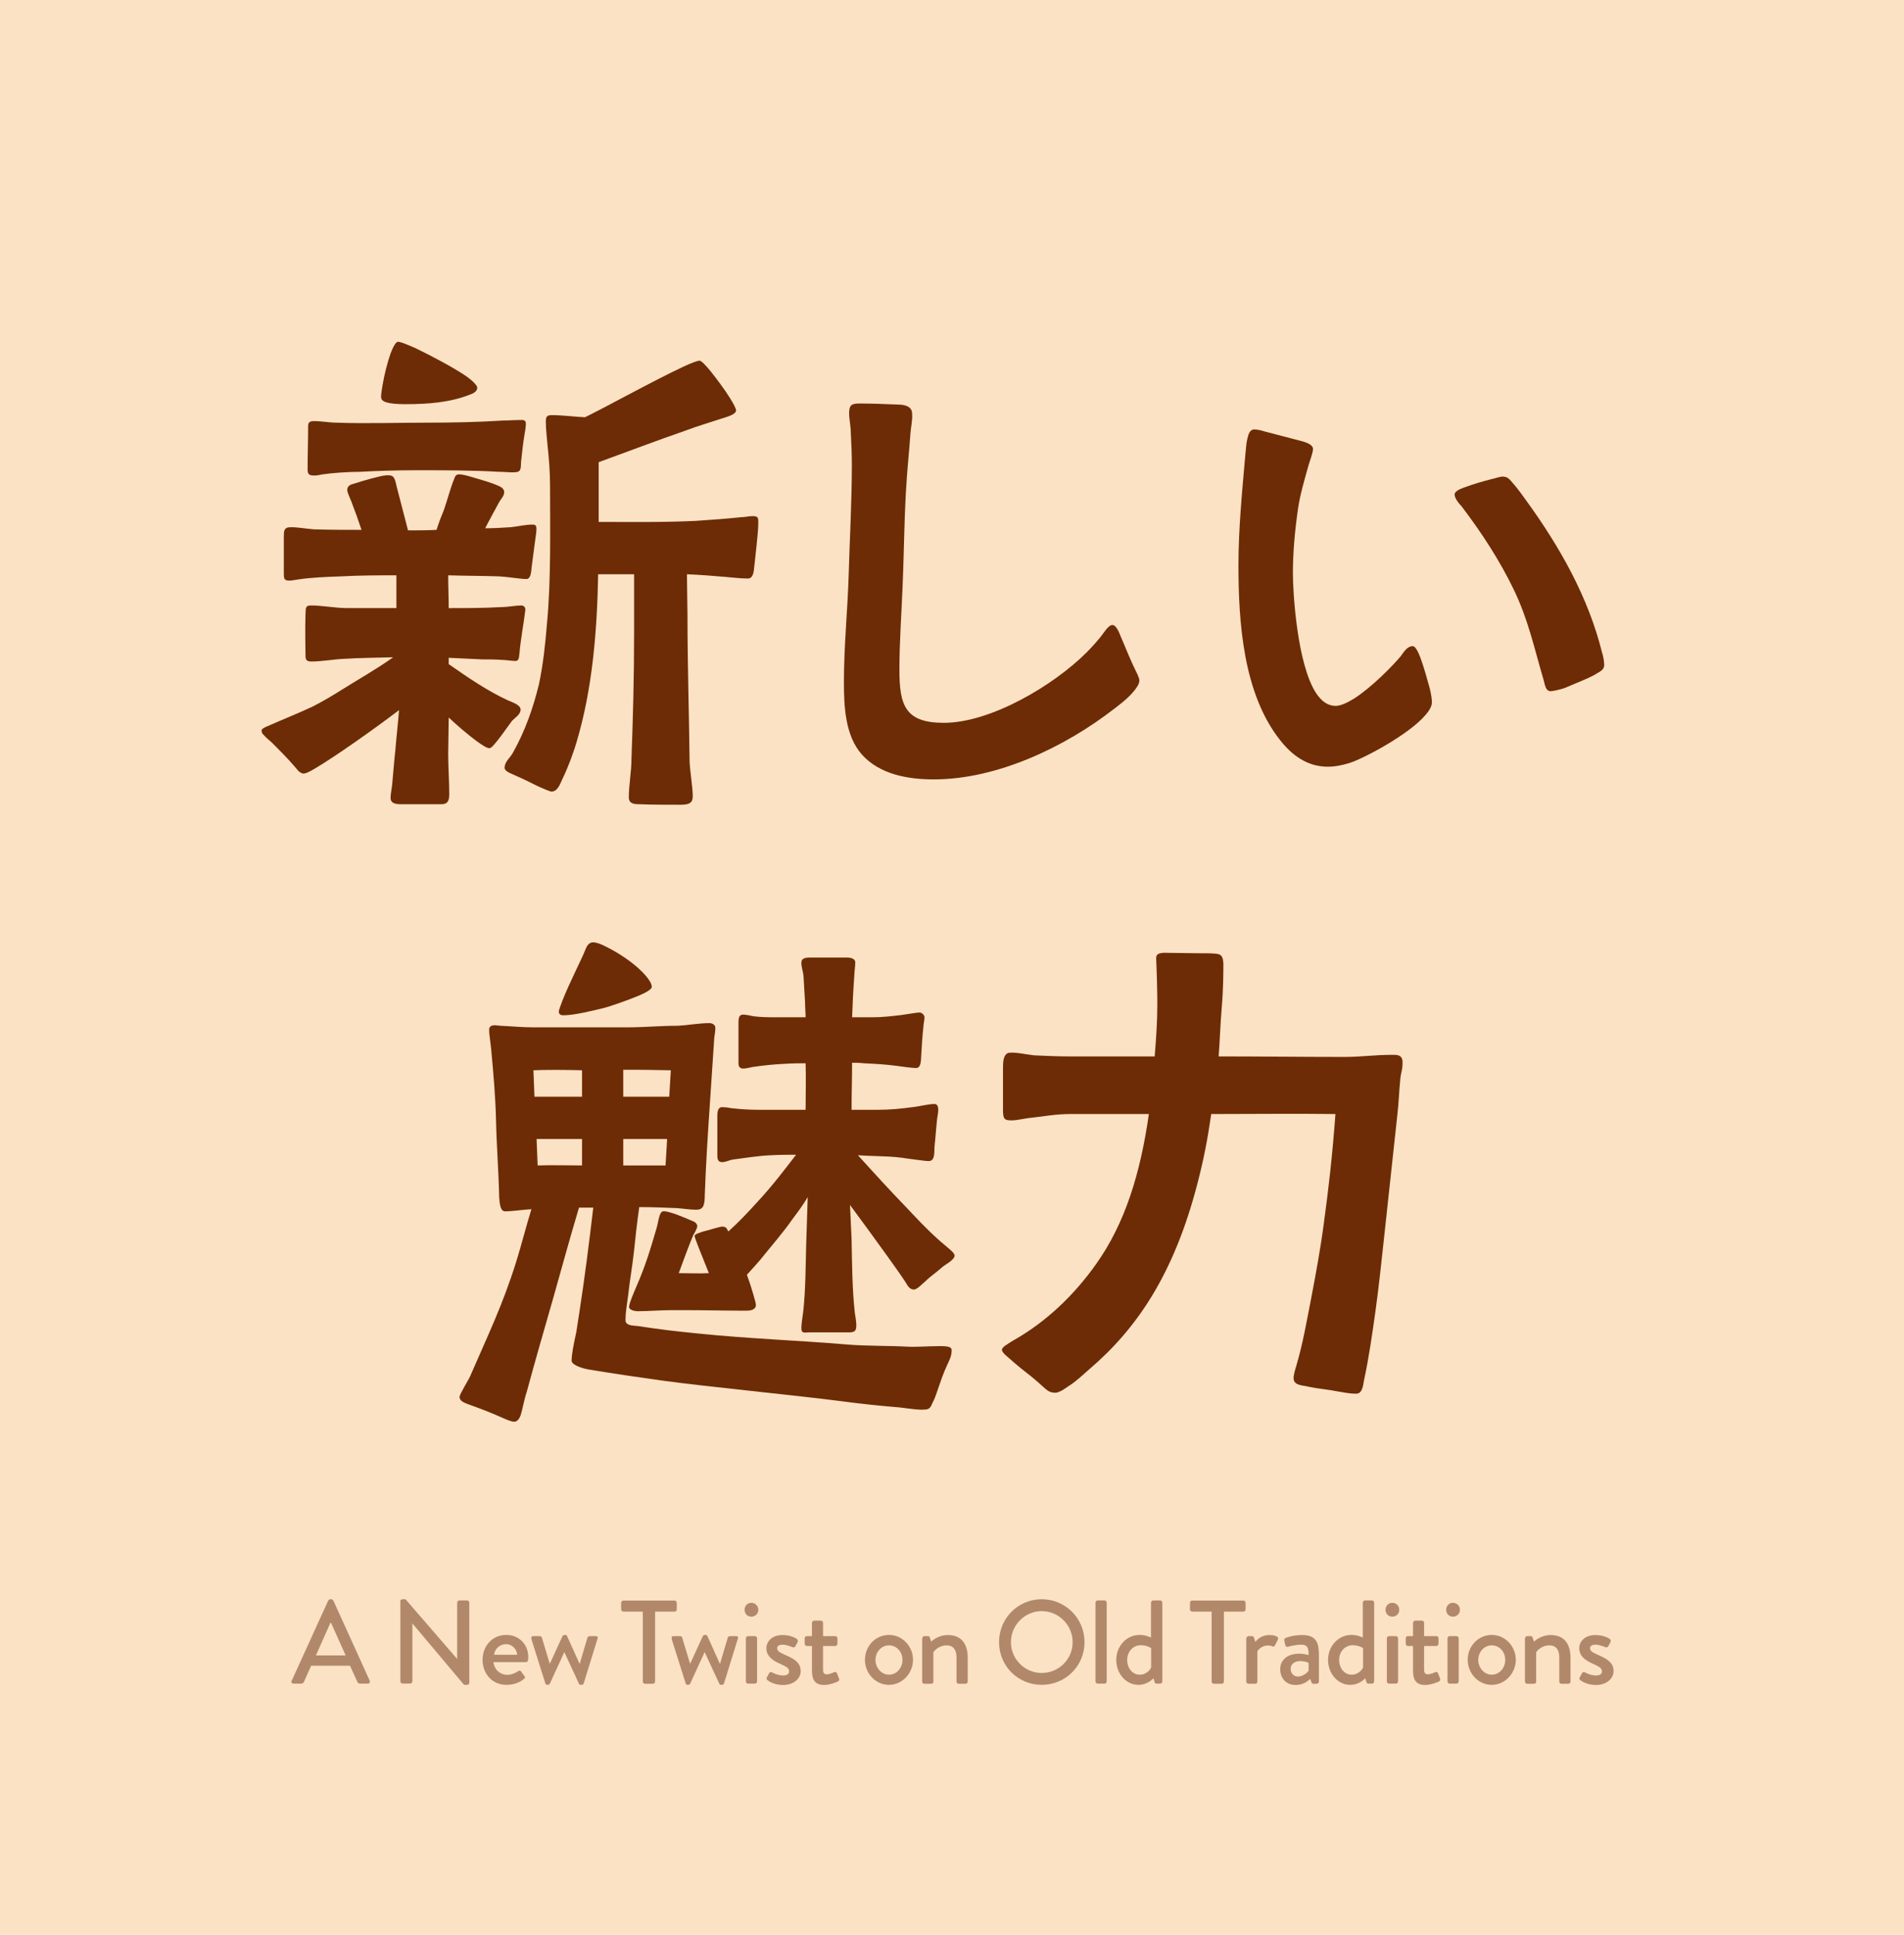 <?xml version="1.0" encoding="UTF-8"?>
<svg id="_レイヤー_2" data-name="レイヤー 2" xmlns="http://www.w3.org/2000/svg" viewBox="0 0 144.1 146.39">
  <defs>
    <style>
      .cls-1 {
        fill: #6d2c05;
      }

      .cls-2 {
        fill: #fce2c4;
      }

      .cls-3 {
        fill: #b1896a;
      }
    </style>
  </defs>
  <g id="gra">
    <g>
      <rect class="cls-2" width="144.1" height="146.39"/>
      <g>
        <path class="cls-1" d="M29.56,60.37c0-.28.08-.64.12-1,.08-.88.16-1.92.24-2.6.08-1,.2-2,.28-3.04-2,1.52-4.96,3.6-6.4,4.44-.4.24-.68.36-.8.36-.36,0-.56-.4-.76-.6-.52-.6-1.08-1.16-1.64-1.72-.2-.2-.44-.36-.64-.6-.12-.12-.16-.16-.16-.36,0-.12.36-.28.48-.32,1.08-.48,2.2-.92,3.32-1.44.8-.4,1.6-.88,2.36-1.36,1.28-.8,2.56-1.52,3.8-2.4-1.24.04-2.48.04-3.76.12-.8.04-1.64.2-2.44.2-.44,0-.44-.2-.44-.56,0-.32-.04-2,0-2.96.04-.4-.08-.72.4-.72.92,0,1.84.2,2.8.2h3.68v-2.48c-1.4,0-2.68,0-4.2.08-1.12.04-2.24.08-3.28.24-.24.04-.44.08-.64.08-.4,0-.4-.2-.4-.56v-2.72c0-.48,0-.76.52-.76.6,0,1.2.12,1.76.16,1.24.04,2.4.04,3.6.04-.24-.72-.48-1.4-.76-2.12-.08-.2-.32-.72-.32-.88,0-.24.12-.36.32-.44.4-.12,1.28-.4,1.96-.56.32-.08.68-.16.92-.12.4,0,.44.44.56.92l.84,3.24c.72,0,1.44,0,2.16-.04.16-.52.36-1.04.56-1.52.28-.8.48-1.64.8-2.4.04-.16.16-.28.32-.28s.44.04.84.16c.52.16,1.28.36,1.8.56.36.16.76.24.8.6,0,.36-.24.48-.48.96-.36.68-.68,1.24-.96,1.8.64,0,1.28-.04,1.92-.08.72-.08,1.12-.2,1.68-.2.24,0,.28.12.28.36s-.08.64-.12,1l-.24,1.84c-.04.44-.08.92-.4.92-.44,0-1.36-.16-2.04-.2-1.12-.04-2.56-.04-3.88-.08,0,.84.04,1.68.04,2.48,1.36,0,2.68,0,4.04-.08.44,0,1.04-.12,1.44-.12.2,0,.32.12.32.32-.08.76-.36,2.28-.44,3.24-.04.48-.08.64-.32.64-.28,0-.72-.08-1-.08-.48-.04-1-.04-1.52-.04l-2.52-.12v.48c1.44,1,2.88,2,4.52,2.76.28.12.92.32.92.68s-.4.6-.64.84c-.16.2-.6.84-1,1.36-.32.4-.56.72-.72.72-.2,0-.56-.24-1-.56-.64-.48-1.4-1.12-2.08-1.76l-.04,2.72c0,1.04.08,2.04.08,3.08,0,.44-.08.76-.6.76h-2.84c-.4,0-1,.04-1-.48ZM23.28,35.5c0-1.12.04-2.16.04-3.28,0-.28.16-.36.44-.36.56,0,1.16.12,1.72.12,2.2.08,4.64,0,6.8,0,1.92,0,3.88-.04,5.8-.16.4,0,.84-.04,1.24-.04.24,0,.48-.04.48.28,0,.28-.08.64-.12.92-.12.72-.16,1.28-.24,1.92-.04.6.04.84-.6.84-.36,0-.68-.04-1.04-.04-2.08-.12-4.2-.12-6.28-.12-1.44,0-2.88.04-4.32.12-.84,0-2.04.08-2.84.2-.2.04-.36.08-.56.08-.4,0-.52-.08-.52-.48ZM29.48,30.5c-.36-.08-.64-.16-.64-.48,0-.16.04-.48.12-.92.12-.72.36-1.68.6-2.36.2-.52.4-.88.56-.88.2,0,.68.2,1.32.48,1.16.56,2.84,1.44,3.84,2.12.56.4.84.72.84.88,0,.28-.32.44-.56.52-1.52.6-3.2.72-4.84.72-.24,0-.8,0-1.24-.08ZM48.43,60.85c-.36,0-.84,0-.84-.52,0-.92.2-1.96.2-2.88.12-3.24.2-6.32.2-9.56v-4.44h-2.72c-.08,4.36-.44,8.72-1.64,12.72-.12.44-.6,1.84-1.08,2.8-.16.36-.36.92-.8.92-.16,0-.56-.2-1.04-.4-.64-.32-1.12-.56-1.68-.8-.2-.12-.84-.28-.84-.6,0-.48.44-.76.64-1.16.92-1.64,1.52-3.36,1.96-5.16.32-1.52.48-3.04.6-4.52.32-3.24.24-7.2.24-10.44,0-1.08-.08-2.12-.2-3.2-.04-.56-.12-1.12-.12-1.68,0-.36.04-.52.44-.52.84,0,1.68.12,2.52.16,1.04-.48,5.32-2.84,7.48-3.84.6-.28,1.04-.44,1.2-.44.12,0,.44.32.8.76.48.6,1.08,1.4,1.48,2.04.28.44.48.84.48.96,0,.36-.96.56-1.28.68-.84.28-1.68.52-2.52.84-2.2.76-4.4,1.6-6.6,2.4v4.52c2.44,0,4.92.04,7.36-.08,1.16-.08,2.32-.16,3.44-.28.28,0,.56-.08.84-.08.44,0,.44.12.44.52,0,.76-.24,2.64-.32,3.44-.04.52-.2.8-.52.76-.52,0-1.12-.08-1.64-.12-.96-.08-1.92-.16-2.92-.2l.04,3.08c0,3.76.12,7.36.16,11.08.04.84.24,1.96.24,2.64,0,.48-.24.64-.92.64-.6,0-2.44,0-3.08-.04Z"/>
        <path class="cls-1" d="M65.23,57.09c-1.28-1.44-1.36-3.68-1.36-5.52,0-2.68.28-5.4.36-8.08.08-2.76.24-5.56.24-8.36,0-.8-.04-1.6-.08-2.4,0-.56-.16-1.12-.12-1.64.04-.56.36-.56.92-.56.64,0,1.96.04,2.76.08.64,0,1.08.2,1.08.68.04.48-.08.96-.12,1.44-.08,1.16-.2,2.32-.28,3.44-.2,2.72-.2,5.48-.32,8.2-.08,2.08-.24,4.2-.24,6.28,0,2.68.4,4.04,3.36,4.04,3.56,0,8.32-2.84,10.8-5.32.36-.36.76-.8,1.08-1.2.2-.24.56-.88.88-.88.36,0,.6.84.72,1.08.2.44.52,1.28.88,2.04.2.44.44.84.44,1.08,0,.28-.24.6-.48.88-.44.52-1.04.96-1.4,1.24-3.76,2.92-8.88,5.36-13.68,5.36-1.92,0-4.08-.36-5.44-1.88Z"/>
        <path class="cls-1" d="M96.89,56.01c-2.8-3.52-3.16-8.92-3.16-13.24,0-2.8.28-5.6.52-8.36.04-.24.04-.76.16-1.24.08-.36.2-.68.52-.68.12,0,.44.04.8.16l2.76.72c.28.08.88.24.88.6,0,.32-.28,1-.36,1.32-.28,1-.6,2.08-.76,3.12-.24,1.64-.4,3.32-.4,4.96,0,1.48.32,6.88,1.76,9.08.4.6.88.96,1.48.96.36,0,.88-.24,1.4-.56,1.36-.88,2.92-2.48,3.52-3.2.24-.32.48-.76.92-.76.16,0,.36.32.56.84.28.76.52,1.64.72,2.36.12.48.16.88.16,1.04,0,.28-.16.6-.48.96-1.24,1.48-4.72,3.32-5.76,3.64-.52.16-1.08.28-1.64.28-1.56,0-2.72-.88-3.6-2ZM116.77,51.26c-.68-2.32-1.12-4.4-2.2-6.64-1.08-2.24-2.44-4.32-3.96-6.32-.2-.2-.52-.6-.52-.88,0-.2.24-.36.68-.52.76-.28,1.44-.48,2.08-.64.36-.08.68-.2.84-.2.4,0,.52.16.76.44.4.44.88,1.12,1.08,1.4,2.52,3.48,4.68,7.28,5.72,11.48.08.2.16.68.16.92,0,.4-.28.48-.8.8-.36.2-1.44.64-2.2.96-.36.12-.88.24-1.08.24-.4-.04-.4-.56-.56-1.04Z"/>
        <path class="cls-1" d="M38.06,107.29c-.96-.44-1.96-.8-2.4-.96-.28-.12-.88-.24-.88-.64,0-.2.68-1.28.8-1.56,1.28-2.96,2.44-5.32,3.48-8.64.4-1.28.76-2.72,1.16-4-.76.04-1.36.16-2,.16-.4,0-.4-.72-.44-1.04-.04-1.96-.2-3.92-.24-5.84-.04-1.8-.2-3.56-.36-5.32-.04-.48-.16-1.12-.16-1.56,0-.28.28-.32.44-.32l.4.04c.88.04,1.64.12,2.52.12h7.08c1.32,0,2.52-.12,3.84-.12.8-.04,1.6-.2,2.4-.2.2,0,.44.12.44.36s-.04.48-.08.72l-.32,4.8c-.16,2.36-.32,4.84-.4,7.12,0,.8-.12,1.12-.64,1.12-.48,0-.92-.08-1.44-.12-1-.04-1.88-.08-2.88-.08-.16,1.12-.28,2.2-.4,3.36-.12,1.12-.32,2.2-.44,3.32-.08.56-.2,1.28-.2,1.88,0,.44.64.4.92.44,1.84.28,2.92.4,4.52.56,3.88.4,7.56.52,11.36.84,1.48.12,3.04.08,4.52.16.68.04,1.52-.04,2.52-.04.64,0,.88.08.84.36,0,.4-.16.68-.36,1.12-.48,1.04-.76,2.16-1,2.64-.2.36-.2.68-.68.68-.4.04-.92-.04-1.88-.16-1.48-.12-3-.28-4.48-.48-3.4-.44-10.4-1.12-13.56-1.56-1.72-.24-3.64-.52-5.56-.84-.24-.04-1.2-.28-1.24-.64,0-.52.16-1.28.36-2.2l.24-1.56c.4-2.6.72-5.12,1.04-7.84h-1.08c-.68,2.28-1.32,4.6-1.96,6.88-.68,2.36-1.36,4.72-2,7.08-.08.2-.24.88-.36,1.4-.08.32-.2.84-.6.84-.16,0-.48-.12-.84-.28ZM44.05,82.98v-2c-1.12-.04-3.04-.04-3.68,0l.08,2h3.6ZM44.05,88.18v-2h-3.44l.08,2c1.04-.04,2.24,0,3.36,0ZM42.29,76.54c0-.08.12-.44.28-.84.48-1.24,1.52-3.28,1.68-3.72.12-.28.24-.68.64-.68.24,0,.6.12,1.04.36.88.44,1.92,1.12,2.64,1.84.44.44.76.88.76,1.16,0,.2-.44.44-1,.68-.96.4-2.28.84-2.6.92-.84.2-2.24.56-3.12.56-.16,0-.32-.08-.32-.28ZM50.65,82.98l.12-2c-1.64-.04-2.52-.04-3.6-.04v2.04h3.48ZM50.37,88.18l.12-2h-3.32v2h3.2ZM60.65,100.49c0-.4.12-1,.16-1.44.16-1.6.16-3.2.2-4.76l.12-3.72c-.32.56-.68,1.04-1.16,1.68-.72,1.04-1.64,2.08-2.44,3.08-.16.2-.64.72-1,1.12.36,1,.68,2.12.68,2.28,0,.4-.48.44-.72.44-1.52,0-3-.04-4.52-.04h-1.2c-.84,0-1.68.08-2.52.08-.16,0-.64-.08-.64-.32,0-.28.44-1.28.56-1.56.68-1.56,1.04-2.76,1.52-4.4.16-.56.2-1.28.52-1.28.4-.04,1.72.52,2.16.72.16.04.4.2.4.4s-.24.56-.32.72c-.4.96-.72,1.88-1.08,2.84.76,0,1.52.04,2.28,0l-.8-2c-.16-.4-.28-.76-.28-.8,0-.16.32-.24.68-.36.4-.08,1.28-.4,1.48-.36.32.04.28.24.4.36.72-.64,1.48-1.44,2.24-2.28,1.08-1.16,2.08-2.48,2.88-3.52-.6,0-1.2,0-1.92.04-.96.04-1.88.2-2.84.32-.28.04-.56.2-.84.2-.32,0-.36-.24-.36-.52v-3c0-.56.2-.64.36-.64.24,0,.52.04.72.08.68.08,1.4.12,2.08.12h3.52c0-1.2.04-2.36,0-3.52-.44,0-.92,0-1.56.04-.84.04-1.64.12-2.44.24-.24.04-.48.12-.72.12-.28,0-.36-.16-.36-.44v-3c0-.48.08-.64.36-.64.2,0,.6.08.76.12.6.08,1.2.08,1.8.08h2.16c0-.36-.04-.72-.04-1.12l-.12-2.04c-.04-.32-.16-.64-.16-.96,0-.4.4-.4.72-.4h2.72c.44,0,.64.16.64.36,0,.32-.08.8-.08,1.12-.08,1.04-.12,2.04-.16,3.04h1.56c.72,0,1.36-.08,2.08-.16.36-.04,1.2-.2,1.48-.2.16,0,.36.2.36.36,0,.24-.08.48-.08.68-.08.72-.12,1.4-.16,2.08-.04.32.04,1.08-.4,1.08-.28,0-1.16-.12-1.44-.16-.88-.12-1.68-.16-2.52-.2-.32-.04-.6-.04-.88-.04,0,1.2-.04,2.36-.04,3.56h2c.88,0,1.76-.08,2.6-.2.48-.04,1.2-.24,1.68-.24.2,0,.28.2.28.4,0,.24-.04.44-.08.68-.08.72-.12,1.4-.2,2.12-.04.36.08,1.12-.44,1.12-.32,0-1.32-.16-1.68-.2-.96-.16-1.96-.16-2.92-.2l-.76-.04c1.2,1.32,2.4,2.64,3.64,3.92.84.88,1.4,1.52,2.56,2.56.64.56,1.12.88,1.12,1.12-.04.36-.76.68-1,.92-.4.36-.84.64-1.24,1.04-.2.16-.6.6-.84.6-.32,0-.48-.28-.64-.56-.68-1.04-2.04-2.88-2.76-3.88l-1.44-1.96.12,2.6c.04,1.88.04,3.64.24,5.52.04.28.12.72.12,1,0,.52-.24.52-.68.52h-2.88c-.36,0-.6.12-.6-.32Z"/>
        <path class="cls-1" d="M101.31,105.29c-.8-.16-1.44-.2-2.24-.36-.44-.12-1.08-.08-1.16-.56-.04-.24.08-.64.2-1.04.48-1.6.8-3.44,1.12-5.08.36-1.88.72-3.84.96-5.68.36-2.64.64-5.04.88-8.28-3-.04-6.32,0-9.4,0-.28,1.92-.56,3.4-1.04,5.24-1.8,6.96-4.64,11.04-8.2,14.08-.28.24-1.04.96-1.52,1.24-.2.12-.76.6-1.16.52-.44-.04-.56-.24-1.2-.8-.68-.6-1.12-.88-1.76-1.44-.48-.44-.96-.76-.96-1,0-.2.36-.4.88-.72,2.48-1.4,4.6-3.44,6.24-5.76,2.2-3.08,3.36-6.88,4-11.36h-5.96c-1,0-1.92.16-2.92.28-.52.04-1.04.2-1.52.2-.56,0-.64-.12-.64-.84v-3.24c0-.8.24-1.04.52-1.04.52-.04,1.12.12,1.84.2.96.04,1.72.08,2.64.08h6.48c.12-1.48.2-2.64.2-3.96,0-.84-.04-2.44-.08-3.28-.04-.44.04-.56.56-.6.52,0,2.28.04,3.52.04.68.04.96,0,1,.76,0,.48,0,1.92-.12,3.28-.12,1.4-.16,2.88-.24,3.76,3.16,0,6.32.04,9.48.04,1.32,0,2.36-.16,3.64-.16.32,0,.8-.04.8.56s-.08.6-.16,1.16c-.12,1.24-.12,1.84-.24,2.88l-1,9.24c-.2,1.88-.4,3.72-.64,5.48-.24,1.72-.52,3.68-.88,5.32-.08.52-.16,1-.6,1-.36,0-.64-.04-1.32-.16Z"/>
      </g>
      <g>
        <path class="cls-3" d="M22.08,127.16l2.76-6.06c.03-.05.11-.1.15-.1h.09s.13.04.15.1l2.75,6.06c.05.12-.02.23-.15.23h-.57c-.11,0-.17-.05-.21-.13l-.56-1.23h-2.94c-.18.41-.37.82-.55,1.23-.03.06-.1.13-.21.13h-.57c-.13,0-.21-.12-.15-.23ZM26.16,125.25l-1.11-2.47h-.04l-1.1,2.47h2.25Z"/>
        <path class="cls-3" d="M30.29,121.16c0-.09.08-.16.17-.16h.23l3.91,4.52h0v-4.26c0-.09.07-.17.17-.17h.58c.09,0,.17.08.17.17v6.06c0,.09-.08.16-.17.16h-.23l-3.91-4.65h0v4.38c0,.09-.07.17-.17.17h-.57c-.09,0-.17-.08-.17-.17v-6.06Z"/>
        <path class="cls-3" d="M38.32,123.7c.94,0,1.66.7,1.66,1.67,0,.06,0,.18-.02.24,0,.09-.08.15-.16.15h-2.45c.03.49.45.96,1.04.96.32,0,.62-.14.8-.26.11-.06.17-.1.24,0l.25.34c.06.07.09.14-.02.23-.26.23-.73.45-1.33.45-1.09,0-1.81-.86-1.81-1.89s.72-1.89,1.8-1.89ZM39.14,125.2c-.03-.43-.39-.8-.83-.8-.49,0-.86.35-.92.8h1.75Z"/>
        <path class="cls-3" d="M40.23,124c-.05-.12,0-.21.13-.21h.49c.06,0,.14.04.16.11l.6,1.99h0l.96-2.1s.08-.09.15-.09h.05c.08,0,.13.04.15.09l.95,2.11h0l.59-2c.04-.11.18-.11.28-.11h.35c.13,0,.19.09.13.21l-1.05,3.39c-.02.05-.08.09-.16.09h-.04c-.07,0-.14-.04-.15-.08l-1.11-2.4h0l-1.1,2.4s-.07.08-.14.08h-.04c-.07,0-.14-.04-.15-.09l-1.07-3.39Z"/>
        <path class="cls-3" d="M48.65,121.94h-1.47c-.1,0-.17-.08-.17-.17v-.5c0-.09.07-.17.17-.17h3.87c.1,0,.17.08.17.17v.5c0,.09-.07.17-.17.17h-1.47v5.29c0,.09-.08.17-.17.17h-.59c-.09,0-.17-.08-.17-.17v-5.29Z"/>
        <path class="cls-3" d="M50.85,124c-.05-.12,0-.21.13-.21h.49c.06,0,.14.04.16.11l.6,1.99h0l.96-2.1s.08-.09.15-.09h.05c.08,0,.13.04.15.09l.95,2.11h0l.59-2c.04-.11.18-.11.28-.11h.35c.13,0,.19.09.13.21l-1.05,3.39c-.02.05-.08.09-.16.09h-.04c-.07,0-.14-.04-.15-.08l-1.11-2.4h0l-1.1,2.4s-.07.08-.14.08h-.04c-.07,0-.14-.04-.15-.09l-1.07-3.39Z"/>
        <path class="cls-3" d="M56.35,121.8c0-.3.22-.53.51-.53s.53.23.53.53-.23.52-.53.52-.51-.23-.51-.52ZM56.45,123.96c0-.09.08-.17.17-.17h.51c.09,0,.17.08.17.17v3.26c0,.09-.08.17-.17.17h-.51c-.09,0-.17-.08-.17-.17v-3.26Z"/>
        <path class="cls-3" d="M58.03,126.93l.19-.35c.04-.07.13-.1.22-.04,0,0,.4.23.84.23.27,0,.44-.11.44-.31,0-.24-.2-.36-.69-.58-.56-.24-1.03-.58-1.03-1.18,0-.45.37-.99,1.23-.99.5,0,.88.16,1.06.28.08.05.13.17.07.26l-.16.31c-.04.08-.16.11-.23.07,0,0-.4-.19-.74-.19-.31,0-.41.13-.41.27,0,.23.23.33.58.49.66.29,1.2.57,1.2,1.24,0,.56-.53,1.05-1.33,1.05-.6,0-1-.22-1.19-.37-.05-.04-.09-.12-.05-.19Z"/>
        <path class="cls-3" d="M61.45,124.54h-.38c-.1,0-.17-.08-.17-.17v-.41c0-.1.07-.17.17-.17h.38v-1c0-.09.08-.17.17-.17h.51c.09,0,.16.07.16.16v1.01h.92c.1,0,.17.07.17.17v.41c0,.09-.07.17-.17.17h-.92v1.78c0,.31.12.36.29.36.19,0,.44-.11.55-.16.12-.05.17,0,.21.08l.16.4c.04.1,0,.17-.08.22-.09.05-.62.27-1.05.27-.71,0-.92-.43-.92-1.07v-1.87Z"/>
        <path class="cls-3" d="M67.28,123.7c1.01,0,1.82.86,1.82,1.88s-.81,1.9-1.82,1.9-1.82-.86-1.82-1.9.81-1.88,1.82-1.88ZM67.28,126.71c.57,0,1.02-.5,1.02-1.12s-.45-1.1-1.02-1.1-1.02.5-1.02,1.1.45,1.12,1.02,1.12Z"/>
        <path class="cls-3" d="M69.8,123.96c0-.09.08-.17.17-.17h.26c.07,0,.13.04.14.11l.11.31c.06-.07.54-.5,1.26-.5,1.1,0,1.5.77,1.5,1.71v1.81c0,.09-.08.17-.17.17h-.51c-.1,0-.17-.08-.17-.17v-1.85c0-.58-.28-.89-.75-.89-.57,0-.95.41-1,.54v2.2c0,.12-.05.17-.21.17h-.47c-.09,0-.17-.08-.17-.17v-3.26Z"/>
        <path class="cls-3" d="M78.84,121c1.8,0,3.24,1.45,3.24,3.25s-1.44,3.23-3.24,3.23-3.23-1.43-3.23-3.23,1.43-3.25,3.23-3.25ZM78.84,126.58c1.29,0,2.34-1.04,2.34-2.33s-1.05-2.35-2.34-2.35-2.33,1.07-2.33,2.35,1.05,2.33,2.33,2.33Z"/>
        <path class="cls-3" d="M82.91,121.26c0-.09.08-.17.17-.17h.51c.09,0,.17.08.17.17v5.96c0,.09-.08.17-.17.17h-.51c-.09,0-.17-.08-.17-.17v-5.96Z"/>
        <path class="cls-3" d="M86.25,123.7c.46,0,.78.17.86.2v-2.64c0-.09.08-.17.17-.17h.52c.09,0,.17.08.17.17v5.96c0,.09-.08.17-.17.17h-.27c-.08,0-.13-.06-.16-.15l-.07-.26s-.43.5-1.14.5c-.95,0-1.68-.86-1.68-1.89s.77-1.89,1.77-1.89ZM86.26,126.71c.55,0,.81-.44.86-.54v-1.47s-.31-.22-.78-.22c-.6,0-1.03.5-1.03,1.11s.38,1.12.95,1.12Z"/>
        <path class="cls-3" d="M91.7,121.94h-1.47c-.1,0-.17-.08-.17-.17v-.5c0-.09.07-.17.17-.17h3.87c.1,0,.17.08.17.17v.5c0,.09-.07.17-.17.17h-1.47v5.29c0,.09-.08.17-.17.17h-.59c-.09,0-.17-.08-.17-.17v-5.29Z"/>
        <path class="cls-3" d="M94.33,123.96c0-.09.08-.17.17-.17h.26c.06,0,.13.05.15.13l.1.31c.06-.09.4-.52,1.05-.52.34,0,.76.09.66.33l-.22.44c-.04.1-.13.12-.22.08-.05-.03-.19-.06-.31-.06-.52,0-.77.38-.81.44v2.29c0,.15-.1.17-.24.17h-.43c-.09,0-.17-.08-.17-.17v-3.26Z"/>
        <path class="cls-3" d="M98.33,125.12c.38,0,.71.11.71.11,0-.57-.1-.79-.56-.79-.41,0-.82.11-1.01.16-.11.03-.17-.04-.2-.14l-.07-.33c-.03-.12.04-.18.12-.21.06-.03.58-.21,1.24-.21,1.15,0,1.26.7,1.26,1.6v1.92c0,.09-.08.17-.17.17h-.25c-.08,0-.12-.04-.15-.13l-.09-.24c-.2.19-.55.46-1.11.46-.67,0-1.16-.46-1.16-1.21,0-.66.52-1.16,1.44-1.16ZM98.23,126.85c.36,0,.7-.27.81-.45v-.58c-.05-.04-.31-.14-.63-.14-.43,0-.73.23-.73.59,0,.32.22.58.55.58Z"/>
        <path class="cls-3" d="M102.28,123.7c.46,0,.78.17.86.2v-2.64c0-.09.08-.17.17-.17h.52c.09,0,.17.08.17.17v5.96c0,.09-.08.17-.17.17h-.27c-.08,0-.13-.06-.16-.15l-.07-.26s-.43.5-1.14.5c-.95,0-1.68-.86-1.68-1.89s.77-1.89,1.77-1.89ZM102.3,126.71c.55,0,.81-.44.86-.54v-1.47s-.31-.22-.78-.22c-.6,0-1.03.5-1.03,1.11s.38,1.12.95,1.12Z"/>
        <path class="cls-3" d="M104.86,121.8c0-.3.22-.53.51-.53s.53.23.53.53-.23.52-.53.52-.51-.23-.51-.52ZM104.96,123.96c0-.09.08-.17.17-.17h.51c.09,0,.17.08.17.17v3.26c0,.09-.08.17-.17.17h-.51c-.09,0-.17-.08-.17-.17v-3.26Z"/>
        <path class="cls-3" d="M106.94,124.54h-.38c-.1,0-.17-.08-.17-.17v-.41c0-.1.07-.17.17-.17h.38v-1c0-.09.08-.17.17-.17h.51c.09,0,.16.07.16.16v1.01h.92c.1,0,.17.07.17.17v.41c0,.09-.07.17-.17.17h-.92v1.78c0,.31.12.36.29.36.19,0,.44-.11.55-.16.12-.05.17,0,.21.08l.16.4c.04.1,0,.17-.08.22-.09.05-.62.27-1.05.27-.71,0-.92-.43-.92-1.07v-1.87Z"/>
        <path class="cls-3" d="M109.45,121.8c0-.3.22-.53.51-.53s.53.23.53.53-.23.52-.53.52-.51-.23-.51-.52ZM109.55,123.96c0-.09.08-.17.17-.17h.51c.09,0,.17.08.17.17v3.26c0,.09-.08.17-.17.17h-.51c-.09,0-.17-.08-.17-.17v-3.26Z"/>
        <path class="cls-3" d="M112.9,123.7c1.01,0,1.82.86,1.82,1.88s-.81,1.9-1.82,1.9-1.82-.86-1.82-1.9.81-1.88,1.82-1.88ZM112.9,126.71c.57,0,1.02-.5,1.02-1.12s-.45-1.1-1.02-1.1-1.02.5-1.02,1.1.45,1.12,1.02,1.12Z"/>
        <path class="cls-3" d="M115.42,123.96c0-.09.08-.17.17-.17h.26c.07,0,.13.04.14.11l.11.31c.06-.07.54-.5,1.26-.5,1.1,0,1.5.77,1.5,1.71v1.81c0,.09-.08.17-.17.17h-.51c-.1,0-.17-.08-.17-.17v-1.85c0-.58-.28-.89-.75-.89-.57,0-.95.41-1,.54v2.2c0,.12-.05.17-.21.17h-.47c-.09,0-.17-.08-.17-.17v-3.26Z"/>
        <path class="cls-3" d="M119.55,126.93l.19-.35c.04-.07.13-.1.22-.04,0,0,.4.23.84.23.27,0,.44-.11.44-.31,0-.24-.2-.36-.69-.58-.56-.24-1.03-.58-1.03-1.18,0-.45.37-.99,1.23-.99.5,0,.88.16,1.06.28.08.05.13.17.07.26l-.16.31c-.04.08-.16.11-.23.07,0,0-.4-.19-.74-.19-.31,0-.41.13-.41.27,0,.23.23.33.58.49.66.29,1.2.57,1.2,1.24,0,.56-.53,1.05-1.33,1.05-.6,0-1-.22-1.19-.37-.05-.04-.09-.12-.05-.19Z"/>
      </g>
    </g>
  </g>
</svg>